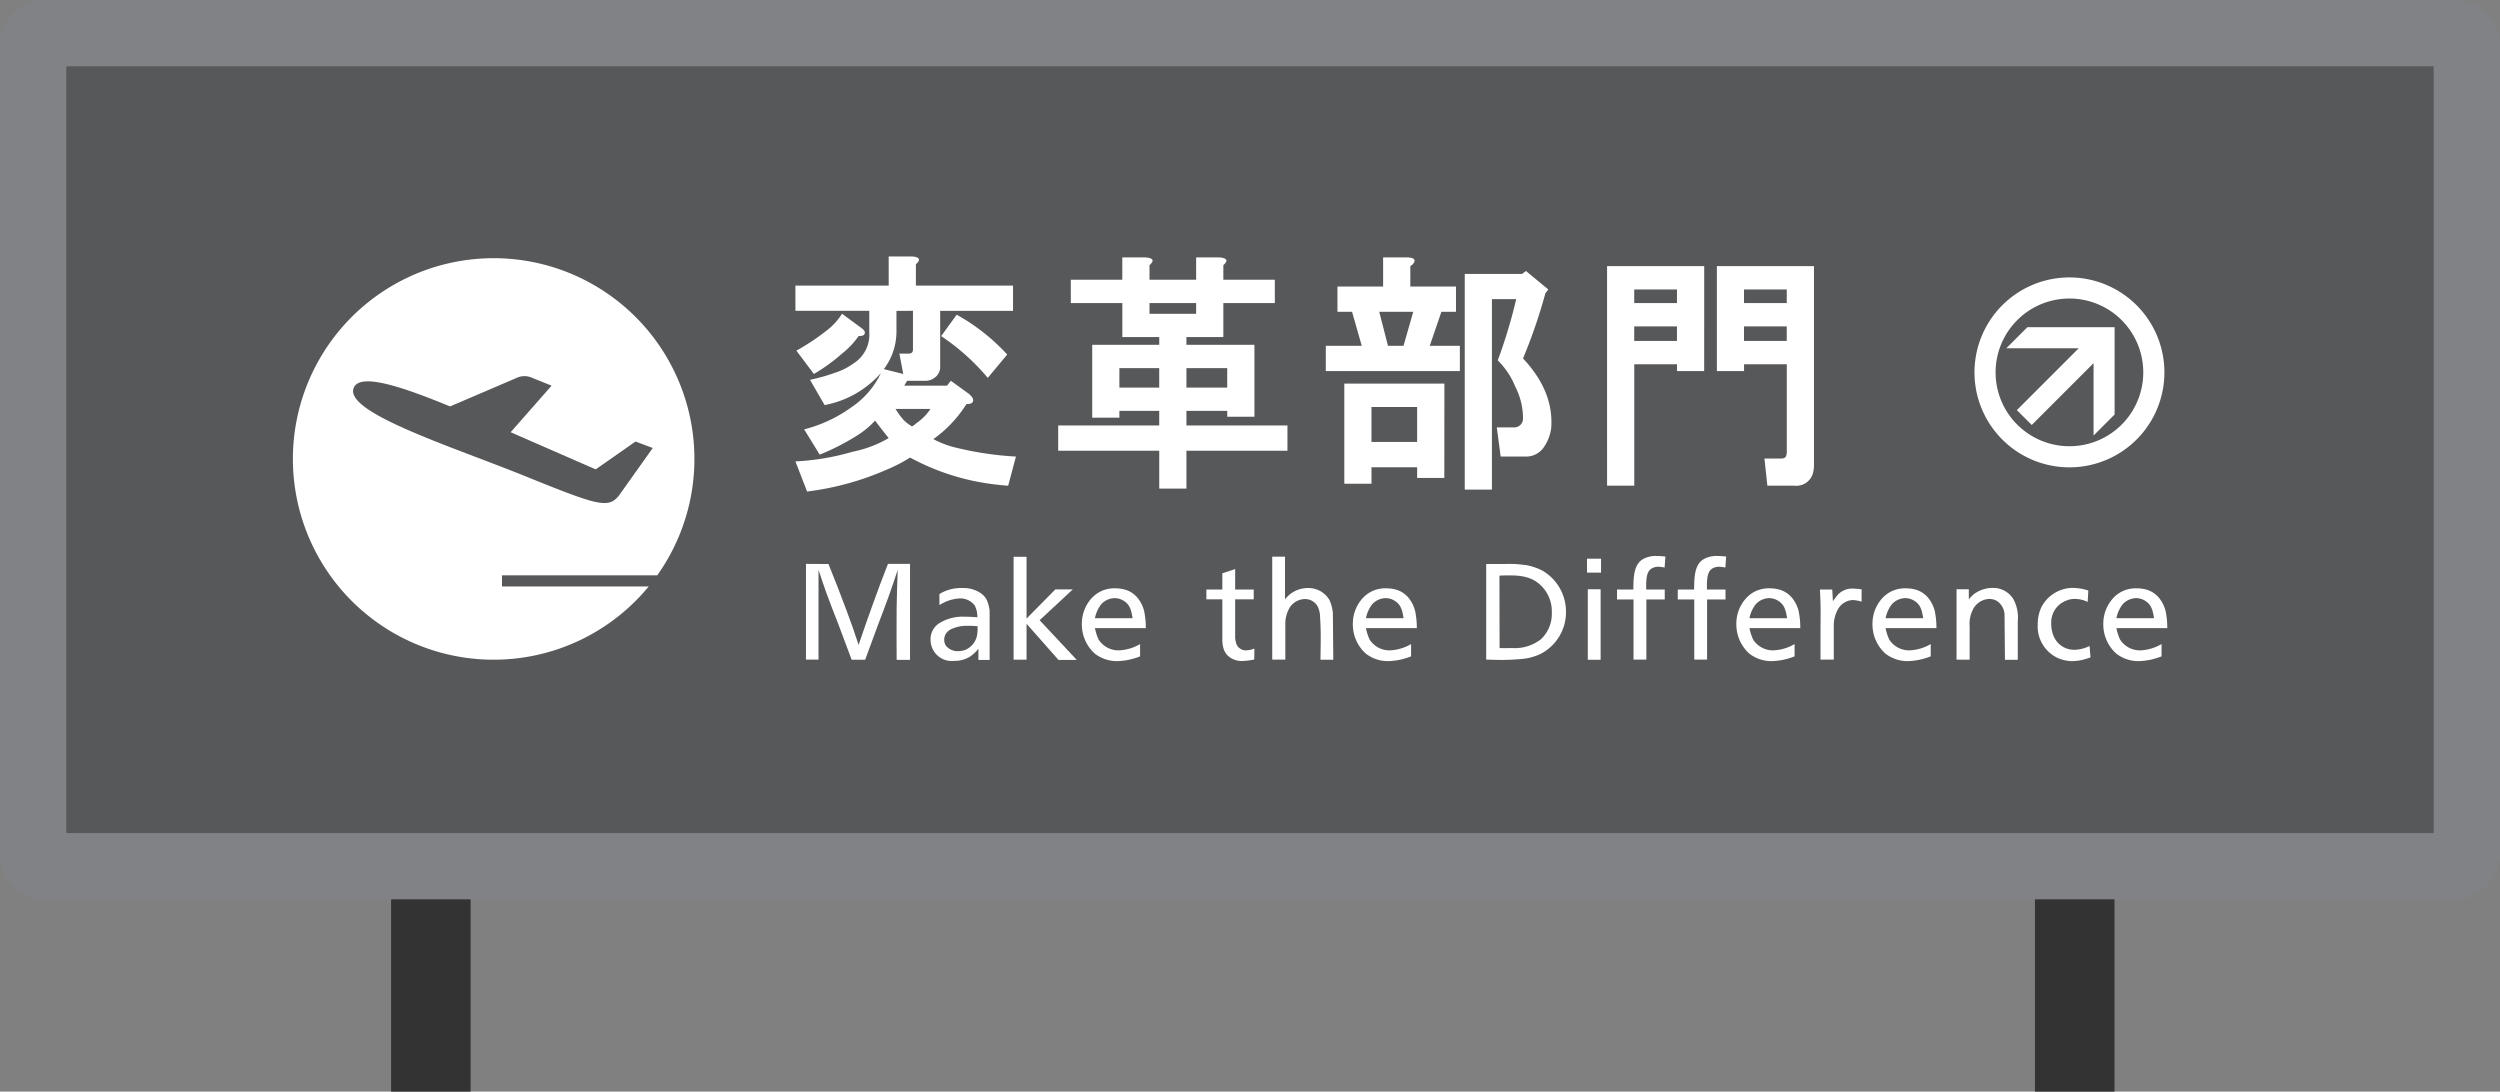 <svg xmlns="http://www.w3.org/2000/svg" xmlns:xlink="http://www.w3.org/1999/xlink" width="377.157" height="164.686" viewBox="0 0 377.157 164.686">
  <rect x="0" y="0" width="377.157" height="164.686" fill="#808080" stroke="none"/>
  <defs>
    <clipPath id="clip-path">
      <rect id="Rectangle_1005" data-name="Rectangle 1005" width="206.96" height="61.053" fill="#fff"/>
    </clipPath>
  </defs>
  <g id="Group_866" data-name="Group 866" transform="translate(-226 -1613.314)">
    <g id="Group_669" data-name="Group 669" transform="translate(284.878 1743.015)">
      <rect id="Rectangle_902" data-name="Rectangle 902" width="12" height="35" transform="translate(0.122 -0.015)" fill="#333"/>
      <rect id="Rectangle_903" data-name="Rectangle 903" width="12" height="35" transform="translate(248.122 -0.015)" fill="#333"/>
    </g>
    <g id="Path_5377" data-name="Path 5377" transform="translate(226 1613.314)" fill="#57585a">
      <path d="M 370.33 130.674 L 6.826 130.674 C 5.819 130.674 5 129.855 5 128.848 L 5 6.826 C 5 5.819 5.819 5 6.826 5 L 370.33 5 C 371.337 5 372.157 5.819 372.157 6.826 L 372.157 128.848 C 372.157 129.855 371.337 130.674 370.33 130.674 Z" stroke="none"/>
      <path d="M 10 10 L 10 125.674 L 367.157 125.674 L 367.157 10 L 10 10 M 6.826 -1.52587890625e-05 L 370.33 -1.52587890625e-05 C 374.1 -1.52587890625e-05 377.157 3.056 377.157 6.826 L 377.157 128.848 C 377.157 132.618 374.1 135.674 370.33 135.674 L 6.826 135.674 C 3.056 135.674 -3.0517578125e-05 132.618 -3.0517578125e-05 128.848 L -3.0517578125e-05 6.826 C -3.0517578125e-05 3.056 3.056 -1.52587890625e-05 6.826 -1.52587890625e-05 Z" stroke="none" fill="#808285"/>
    </g>
    <path id="Path_5333" data-name="Path 5333" d="M31.471,49.418V47.742H54.888a30.287,30.287,0,1,0-1.283,1.676ZM9.1,19.459c.938-2.317,7.245-.2,14.539,2.8L33.7,17.945a2.735,2.735,0,0,1,2.219-.045l3.032,1.227-6.175,7.021,12.83,5.606,6.009-4.2,2.6.974-5.087,7.157c-1.612,2.018-3.1,1.574-14.144-2.9S7.6,23.176,9.1,19.459" transform="translate(270.262 1652.371)" fill="#fff"/>
    <path id="楕円形_9" data-name="楕円形 9" d="M14.326,3.183A11.142,11.142,0,1,0,25.468,14.326,11.155,11.155,0,0,0,14.326,3.183m0-3.183A14.326,14.326,0,1,1,0,14.326,14.326,14.326,0,0,1,14.326,0Z" transform="translate(538.202 1649.233) rotate(45)" fill="#fff"/>
    <path id="Path_5355" data-name="Path 5355" d="M9.31,0,0,9.31V13.8L7.722,6.078V19.271H10.9V6.078L18.619,13.8V9.31Z" transform="translate(538.433 1656.096) rotate(45)" fill="#fff"/>
    <g id="Group_864" data-name="Group 864" transform="translate(346 1652)">
      <g id="Group_859" data-name="Group 859" clip-path="url(#clip-path)">
        <path id="Path_6106" data-name="Path 6106" d="M18.174,1.173V4.4H32.829v3.81H21.838v8.354a1.97,1.97,0,0,1-.879,1.759,2.148,2.148,0,0,1-1.319.439H16.854l-.44.733h6.449l.586-.733,2.638,1.905q.732.587.733,1.026c0,.392-.344.586-1.026.586a18.507,18.507,0,0,1-4.983,5.276,13.746,13.746,0,0,0,3.518,1.319,48.978,48.978,0,0,0,8.94,1.319l-1.172,4.4a40.2,40.2,0,0,1-5.276-.732,35.682,35.682,0,0,1-9.526-3.518A22.239,22.239,0,0,1,13.923,32.1,42.767,42.767,0,0,1,1.759,35.467L0,30.924a37.179,37.179,0,0,0,8.647-1.466,17.454,17.454,0,0,0,5.423-2.052q-1.174-1.463-2.052-2.638a12.926,12.926,0,0,1-2.638,2.2A35.186,35.186,0,0,1,3.664,29.9l-2.345-3.81A21.051,21.051,0,0,0,8.5,22.717a12.786,12.786,0,0,0,4.4-5.13,14.938,14.938,0,0,1-8.5,4.836l-2.2-3.81a27.757,27.757,0,0,0,3.664-1.026,10.243,10.243,0,0,0,2.931-1.466,5.117,5.117,0,0,0,2.345-4.69V8.207H0V4.4H14.07V0h3.518q1.759.148.586,1.173M10.406,11.725c-.1.2-.391.293-.879.293a12.389,12.389,0,0,1-2.491,2.638,27.048,27.048,0,0,1-4.25,3.078L.147,14.216A34.5,34.5,0,0,0,5.13,10.846a9.924,9.924,0,0,0,1.905-2.2L9.819,10.7q.879.588.586,1.026m4.837-3.518v3.225A9.363,9.363,0,0,1,13.337,17l2.931.733-.586-3.078H17a.846.846,0,0,0,.586-.146.854.854,0,0,0,.146-.586V8.207Zm1.026,16.415a6.7,6.7,0,0,0,1.319,1.026,2.268,2.268,0,0,0,.586-.44,7.855,7.855,0,0,0,2.2-2.2H15.1a12.836,12.836,0,0,0,1.172,1.612M24.329,8.794A30.065,30.065,0,0,1,31.95,14.8L29.019,18.32a33.231,33.231,0,0,0-7.035-6.3Z" fill="#fff"/>
        <path id="Path_6107" data-name="Path 6107" d="M110.121,1.529v2.2h7.035V.356h3.518q1.758.148.586,1.173v2.2h7.767V7.244h-7.767v5.13H115.69v1.172h10.259V24.392h-4.1v-.88H115.69v2.2h15.242v3.81H115.69v5.716h-4.1V29.521H96.344v-3.81h15.242v-2.2h-6.009v1.026h-4.1V13.546h10.113V12.374h-5.569V7.244H98.249V3.727h7.767V.356h3.518q1.758.148.586,1.173M105.577,20h6.009V17.064h-6.009Zm4.543-11.138h7.035V7.245h-7.035ZM115.69,20h6.155V17.064H115.69Z" transform="translate(-56.703 -0.21)" fill="#fff"/>
        <path id="Path_6108" data-name="Path 6108" d="M207.806,1.09a1.646,1.646,0,0,1-.586.586V4.754h6.888v3.81h-2.2l-1.759,5.13h4.543V17.5H194.469v-3.81h5.423l-1.466-5.13h-2.2V4.754h6.889V.357h3.517q1.463,0,1.173.733m4.543,32.536h-4.1V32.013h-6.888V34.5h-4.1v-15.1h15.1ZM201.357,28.2h6.888V22.927h-6.888ZM202.53,8.564l1.319,5.13h2.345l1.466-5.13Zm25.5-3.371-.439.586A79.5,79.5,0,0,1,224.22,15.6q4.689,4.984,4.25,10.552a6.632,6.632,0,0,1-1.173,2.931A3.2,3.2,0,0,1,224.66,30.4h-3.811l-.586-4.4h2.491a1.323,1.323,0,0,0,1.466-1.319,10.456,10.456,0,0,0-1.173-4.836,11.707,11.707,0,0,0-2.638-3.957,77.225,77.225,0,0,0,2.785-9.233h-3.664V35.385h-4.1V2.848h8.647l.586-.44Z" transform="translate(-114.454 -0.21)" fill="#fff"/>
        <path id="Path_6109" data-name="Path 6109" d="M312.237,19.39h-4.1V18.364h-6.449v18.32h-4.1V3.562h14.656ZM301.684,9.131h6.449V7.079h-6.449Zm0,5.716h6.449v-2.2h-6.449ZM328.8,33.606a4.925,4.925,0,0,1-.146,1.173,2.6,2.6,0,0,1-2.785,1.905h-4.1l-.439-4.1h2.491c.389,0,.634-.1.733-.293a1.65,1.65,0,0,0,.147-.733V18.364h-6.448V19.39h-4.1V3.562H328.8ZM318.246,9.131h6.449V7.079h-6.449Zm0,5.716h6.449v-2.2h-6.449Z" transform="translate(-175.14 -2.096)" fill="#fff"/>
        <path id="Path_6110" data-name="Path 6110" d="M7.26,112.751c.926,2.3,1.852,4.629,2.716,6.975.658,1.728,1.255,3.477,1.831,5.226.658-1.934,1.317-3.868,2.017-5.781.761-2.161,1.584-4.3,2.407-6.44h3.333v14.484H17.546c-.021-2.674-.021-5.329,0-7.983.042-1.872.082-3.745.165-5.6-.473,1.4-.926,2.8-1.44,4.2-.494,1.378-1.029,2.736-1.543,4.115-.658,1.749-1.3,3.5-1.934,5.246H10.757c-.658-1.79-1.337-3.6-2.016-5.39-.638-1.625-1.276-3.251-1.872-4.9-.391-1.091-.741-2.181-1.111-3.271v13.538H3.865V112.73Z" transform="translate(-2.275 -66.347)" fill="#fff"/>
        <path id="Path_6111" data-name="Path 6111" d="M50.886,122.487a6.2,6.2,0,0,1,3.415-.906,4.719,4.719,0,0,1,2.86.8,3.024,3.024,0,0,1,.8.864A5.236,5.236,0,0,1,58.457,125v7.427H56.77v-1.687a5.816,5.816,0,0,1-1.337,1.235,4.441,4.441,0,0,1-2.325.6,3.2,3.2,0,0,1-3.559-3.23,2.827,2.827,0,0,1,1.481-2.551,6.657,6.657,0,0,1,3.724-.885c.617,0,1.234.041,1.852.082a3.644,3.644,0,0,0-.391-1.769,2.7,2.7,0,0,0-2.3-1.07,6.165,6.165,0,0,0-3.025,1.008Zm4.28,4.793a5.516,5.516,0,0,0-2.428.473,1.962,1.962,0,0,0-.885.741,1.709,1.709,0,0,0,0,1.77,2.266,2.266,0,0,0,1.872.843,3.546,3.546,0,0,0,1.049-.185,3.016,3.016,0,0,0,1.749-2.017,6.6,6.6,0,0,0,.123-1.564q-.741-.062-1.481-.062" transform="translate(-29.162 -71.556)" fill="#fff"/>
        <path id="Path_6112" data-name="Path 6112" d="M81.949,110.13v9.32l4.341-4.4h2.633l-5,4.65,5.6,5.987H86.763l-4.814-5.452v5.411H79.994V110.13Z" transform="translate(-47.08 -64.817)" fill="#fff"/>
        <path id="Path_6113" data-name="Path 6113" d="M107,127.689a7.75,7.75,0,0,0,.555,1.729,3.553,3.553,0,0,0,3.107,1.625,6.913,6.913,0,0,0,3.148-.947v1.852a10,10,0,0,1-3.436.72,5.4,5.4,0,0,1-3.415-1.152,5.909,5.909,0,0,1-1.934-4.464,5.682,5.682,0,0,1,1.378-3.765,4.642,4.642,0,0,1,1.625-1.214,4.862,4.862,0,0,1,2.037-.391,5.954,5.954,0,0,1,1.338.165,3.831,3.831,0,0,1,2.284,1.625,5.092,5.092,0,0,1,.741,1.666,12.6,12.6,0,0,1,.247,2.551Zm5.678-1.5c-.185-1.111-.35-2.016-1.358-2.633a2.586,2.586,0,0,0-1.358-.391,2.815,2.815,0,0,0-2.016.926,5.01,5.01,0,0,0-.946,2.1Z" transform="translate(-61.814 -71.615)" fill="#fff"/>
        <path id="Path_6114" data-name="Path 6114" d="M153.086,117.717v-2.448l1.934-.638v3.086h2.8V119.2h-2.8v5.843a4.623,4.623,0,0,0,.165.823,1.532,1.532,0,0,0,1.543,1.029,3.932,3.932,0,0,0,1.193-.268l-.021,1.646a10.388,10.388,0,0,1-1.79.227,3.071,3.071,0,0,1-2.263-.864,2.715,2.715,0,0,1-.555-.926,4.95,4.95,0,0,1-.206-1.564V119.2h-2.407v-1.482Z" transform="translate(-88.681 -67.466)" fill="#fff"/>
        <path id="Path_6115" data-name="Path 6115" d="M176.743,110.08v6.44a5.3,5.3,0,0,1,.638-.679,4.4,4.4,0,0,1,2.818-1.029,3.768,3.768,0,0,1,1.091.144,3.644,3.644,0,0,1,2.181,1.708,6.072,6.072,0,0,1,.494,1.955l.062,7.016h-1.934c.021-1.585.062-3.168.021-4.753-.021-.7-.062-1.4-.1-2.1a4.475,4.475,0,0,0-.267-1.029,2.162,2.162,0,0,0-2.037-1.276,2.789,2.789,0,0,0-2.2,1.193,4.761,4.761,0,0,0-.72,2.613v5.329h-1.975V110.08Z" transform="translate(-102.883 -64.787)" fill="#fff"/>
        <path id="Path_6116" data-name="Path 6116" d="M206.359,127.689a7.749,7.749,0,0,0,.555,1.729,3.553,3.553,0,0,0,3.107,1.625,6.913,6.913,0,0,0,3.148-.947v1.852a10,10,0,0,1-3.436.72,5.4,5.4,0,0,1-3.415-1.152,5.909,5.909,0,0,1-1.934-4.464,5.682,5.682,0,0,1,1.378-3.765,4.642,4.642,0,0,1,1.625-1.214,4.862,4.862,0,0,1,2.037-.391,5.954,5.954,0,0,1,1.338.165,3.831,3.831,0,0,1,2.284,1.625,5.092,5.092,0,0,1,.741,1.666,12.6,12.6,0,0,1,.247,2.551Zm5.678-1.5c-.185-1.111-.35-2.016-1.358-2.633a2.585,2.585,0,0,0-1.358-.391,2.815,2.815,0,0,0-2.016.926,5.009,5.009,0,0,0-.946,2.1Z" transform="translate(-120.289 -71.615)" fill="#fff"/>
        <path id="Path_6117" data-name="Path 6117" d="M256,112.758c.555-.021,1.132-.021,1.687,0,.535.042,1.07.1,1.625.165a8.778,8.778,0,0,1,2.469.843A7.161,7.161,0,0,1,265.319,120a7.428,7.428,0,0,1-.247,1.892,7.119,7.119,0,0,1-3.5,4.383,8.13,8.13,0,0,1-2.654.781c-.905.082-1.831.144-2.736.165-.967.02-1.934-.021-2.9-.041V112.758Zm-.7,12.674c.617.021,1.255.021,1.872,0a6.4,6.4,0,0,0,4.382-1.337,5.261,5.261,0,0,0,1.625-4.012,5.415,5.415,0,0,0-2.386-4.691c-1.585-1.049-3.642-.946-5.514-.885Z" transform="translate(-149.069 -66.354)" fill="#fff"/>
        <path id="Path_6118" data-name="Path 6118" d="M292.352,112.929h-2.119v-2.1h2.119Zm-.062,13.147h-1.934V115.439h1.934Z" transform="translate(-170.815 -65.228)" fill="#fff"/>
        <path id="Path_6119" data-name="Path 6119" d="M303.716,114.891a16.951,16.951,0,0,1,.062-1.769c.185-2.037.967-2.7,1.831-3.024a3.955,3.955,0,0,1,1.6-.268c.453,0,.885.042,1.338.082l-.123,1.666a5.017,5.017,0,0,0-.926-.123,2.092,2.092,0,0,0-.885.186c-.885.432-.988,1.4-.967,3.25h2.8v1.5H305.67v9.073h-1.934v-9.073h-2.489v-1.5Z" transform="translate(-177.298 -64.64)" fill="#fff"/>
        <path id="Path_6120" data-name="Path 6120" d="M325.991,114.891a16.968,16.968,0,0,1,.062-1.769c.185-2.037.967-2.7,1.831-3.024a3.955,3.955,0,0,1,1.6-.268c.453,0,.885.042,1.338.082l-.123,1.666a5.017,5.017,0,0,0-.926-.123,2.091,2.091,0,0,0-.885.186c-.885.432-.988,1.4-.967,3.25h2.8v1.5h-2.778v9.073h-1.934v-9.073h-2.489v-1.5Z" transform="translate(-190.407 -64.64)" fill="#fff"/>
        <path id="Path_6121" data-name="Path 6121" d="M346.976,127.689a7.753,7.753,0,0,0,.555,1.729,3.553,3.553,0,0,0,3.107,1.625,6.913,6.913,0,0,0,3.148-.947v1.852a10,10,0,0,1-3.436.72,5.4,5.4,0,0,1-3.415-1.152A5.909,5.909,0,0,1,345,127.051a5.682,5.682,0,0,1,1.378-3.765A4.642,4.642,0,0,1,348,122.072a4.862,4.862,0,0,1,2.037-.391,5.954,5.954,0,0,1,1.338.165,3.831,3.831,0,0,1,2.284,1.625,5.09,5.09,0,0,1,.741,1.666,12.594,12.594,0,0,1,.247,2.551Zm5.678-1.5c-.185-1.111-.35-2.016-1.358-2.633a2.586,2.586,0,0,0-1.358-.391,2.815,2.815,0,0,0-2.016.926,5.009,5.009,0,0,0-.946,2.1Z" transform="translate(-203.049 -71.615)" fill="#fff"/>
        <path id="Path_6122" data-name="Path 6122" d="M377.61,123.7a7.184,7.184,0,0,1,.6-.823,2.916,2.916,0,0,1,2.428-1.09c.411,0,.864.061,1.3.1v1.872a5.141,5.141,0,0,0-1.338-.246,2.7,2.7,0,0,0-2.14,1.234,5.044,5.044,0,0,0-.72,2.613V132.5h-2v-4.2c0-1.625.041-3.23-.021-4.856-.021-.494-.041-1.008-.062-1.522h1.852Z" transform="translate(-221.091 -71.674)" fill="#fff"/>
        <path id="Path_6123" data-name="Path 6123" d="M396.885,127.689a7.754,7.754,0,0,0,.555,1.729,3.553,3.553,0,0,0,3.107,1.625,6.916,6.916,0,0,0,3.148-.947v1.852a10,10,0,0,1-3.436.72,5.4,5.4,0,0,1-3.415-1.152,5.908,5.908,0,0,1-1.934-4.464,5.682,5.682,0,0,1,1.378-3.765,4.642,4.642,0,0,1,1.625-1.214,4.863,4.863,0,0,1,2.037-.391,5.954,5.954,0,0,1,1.338.165,3.831,3.831,0,0,1,2.284,1.625,5.106,5.106,0,0,1,.741,1.666,12.609,12.609,0,0,1,.246,2.551Zm5.679-1.5c-.186-1.111-.35-2.016-1.358-2.633a2.585,2.585,0,0,0-1.358-.391,2.816,2.816,0,0,0-2.016.926,5.01,5.01,0,0,0-.946,2.1Z" transform="translate(-232.422 -71.615)" fill="#fff"/>
        <path id="Path_6124" data-name="Path 6124" d="M427.582,123.26a6.408,6.408,0,0,1,.782-.8,4.783,4.783,0,0,1,2.839-.926,3.591,3.591,0,0,1,3.086,1.666,5.855,5.855,0,0,1,.679,3.395v5.781h-1.934l-.062-6.851a2.6,2.6,0,0,0-1.173-2.037,2.308,2.308,0,0,0-1.132-.288,2.884,2.884,0,0,0-2.324,1.337,4.787,4.787,0,0,0-.638,2.778v5.041H425.73V121.738h1.852Z" transform="translate(-250.561 -71.527)" fill="#fff"/>
        <path id="Path_6125" data-name="Path 6125" d="M463.035,123.651a4.4,4.4,0,0,0-1.893-.453,3.18,3.18,0,0,0-1.317.247,3.505,3.505,0,0,0-2.284,3.518,4.728,4.728,0,0,0,.329,1.77,3.358,3.358,0,0,0,3.168,2.14,5.4,5.4,0,0,0,2.284-.576l.144,1.708a7.833,7.833,0,0,1-2.716.576,5.426,5.426,0,0,1-2.222-.473,5.236,5.236,0,0,1-3.024-5.061,5.913,5.913,0,0,1,.555-2.613,5.363,5.363,0,0,1,4.794-2.9,8.223,8.223,0,0,1,2.284.391Z" transform="translate(-268.085 -71.527)" fill="#fff"/>
        <path id="Path_6126" data-name="Path 6126" d="M481.52,127.689a7.754,7.754,0,0,0,.556,1.729,3.553,3.553,0,0,0,3.107,1.625,6.914,6.914,0,0,0,3.148-.947v1.852a10,10,0,0,1-3.436.72,5.4,5.4,0,0,1-3.415-1.152,5.909,5.909,0,0,1-1.934-4.464,5.682,5.682,0,0,1,1.378-3.765,4.642,4.642,0,0,1,1.625-1.214,4.862,4.862,0,0,1,2.037-.391,5.954,5.954,0,0,1,1.338.165,3.831,3.831,0,0,1,2.284,1.625,5.091,5.091,0,0,1,.741,1.666,12.594,12.594,0,0,1,.247,2.551Zm5.679-1.5c-.185-1.111-.35-2.016-1.358-2.633a2.585,2.585,0,0,0-1.358-.391,2.816,2.816,0,0,0-2.016.926,5.01,5.01,0,0,0-.946,2.1Z" transform="translate(-282.234 -71.615)" fill="#fff"/>
      </g>
    </g>
  </g>
</svg>
